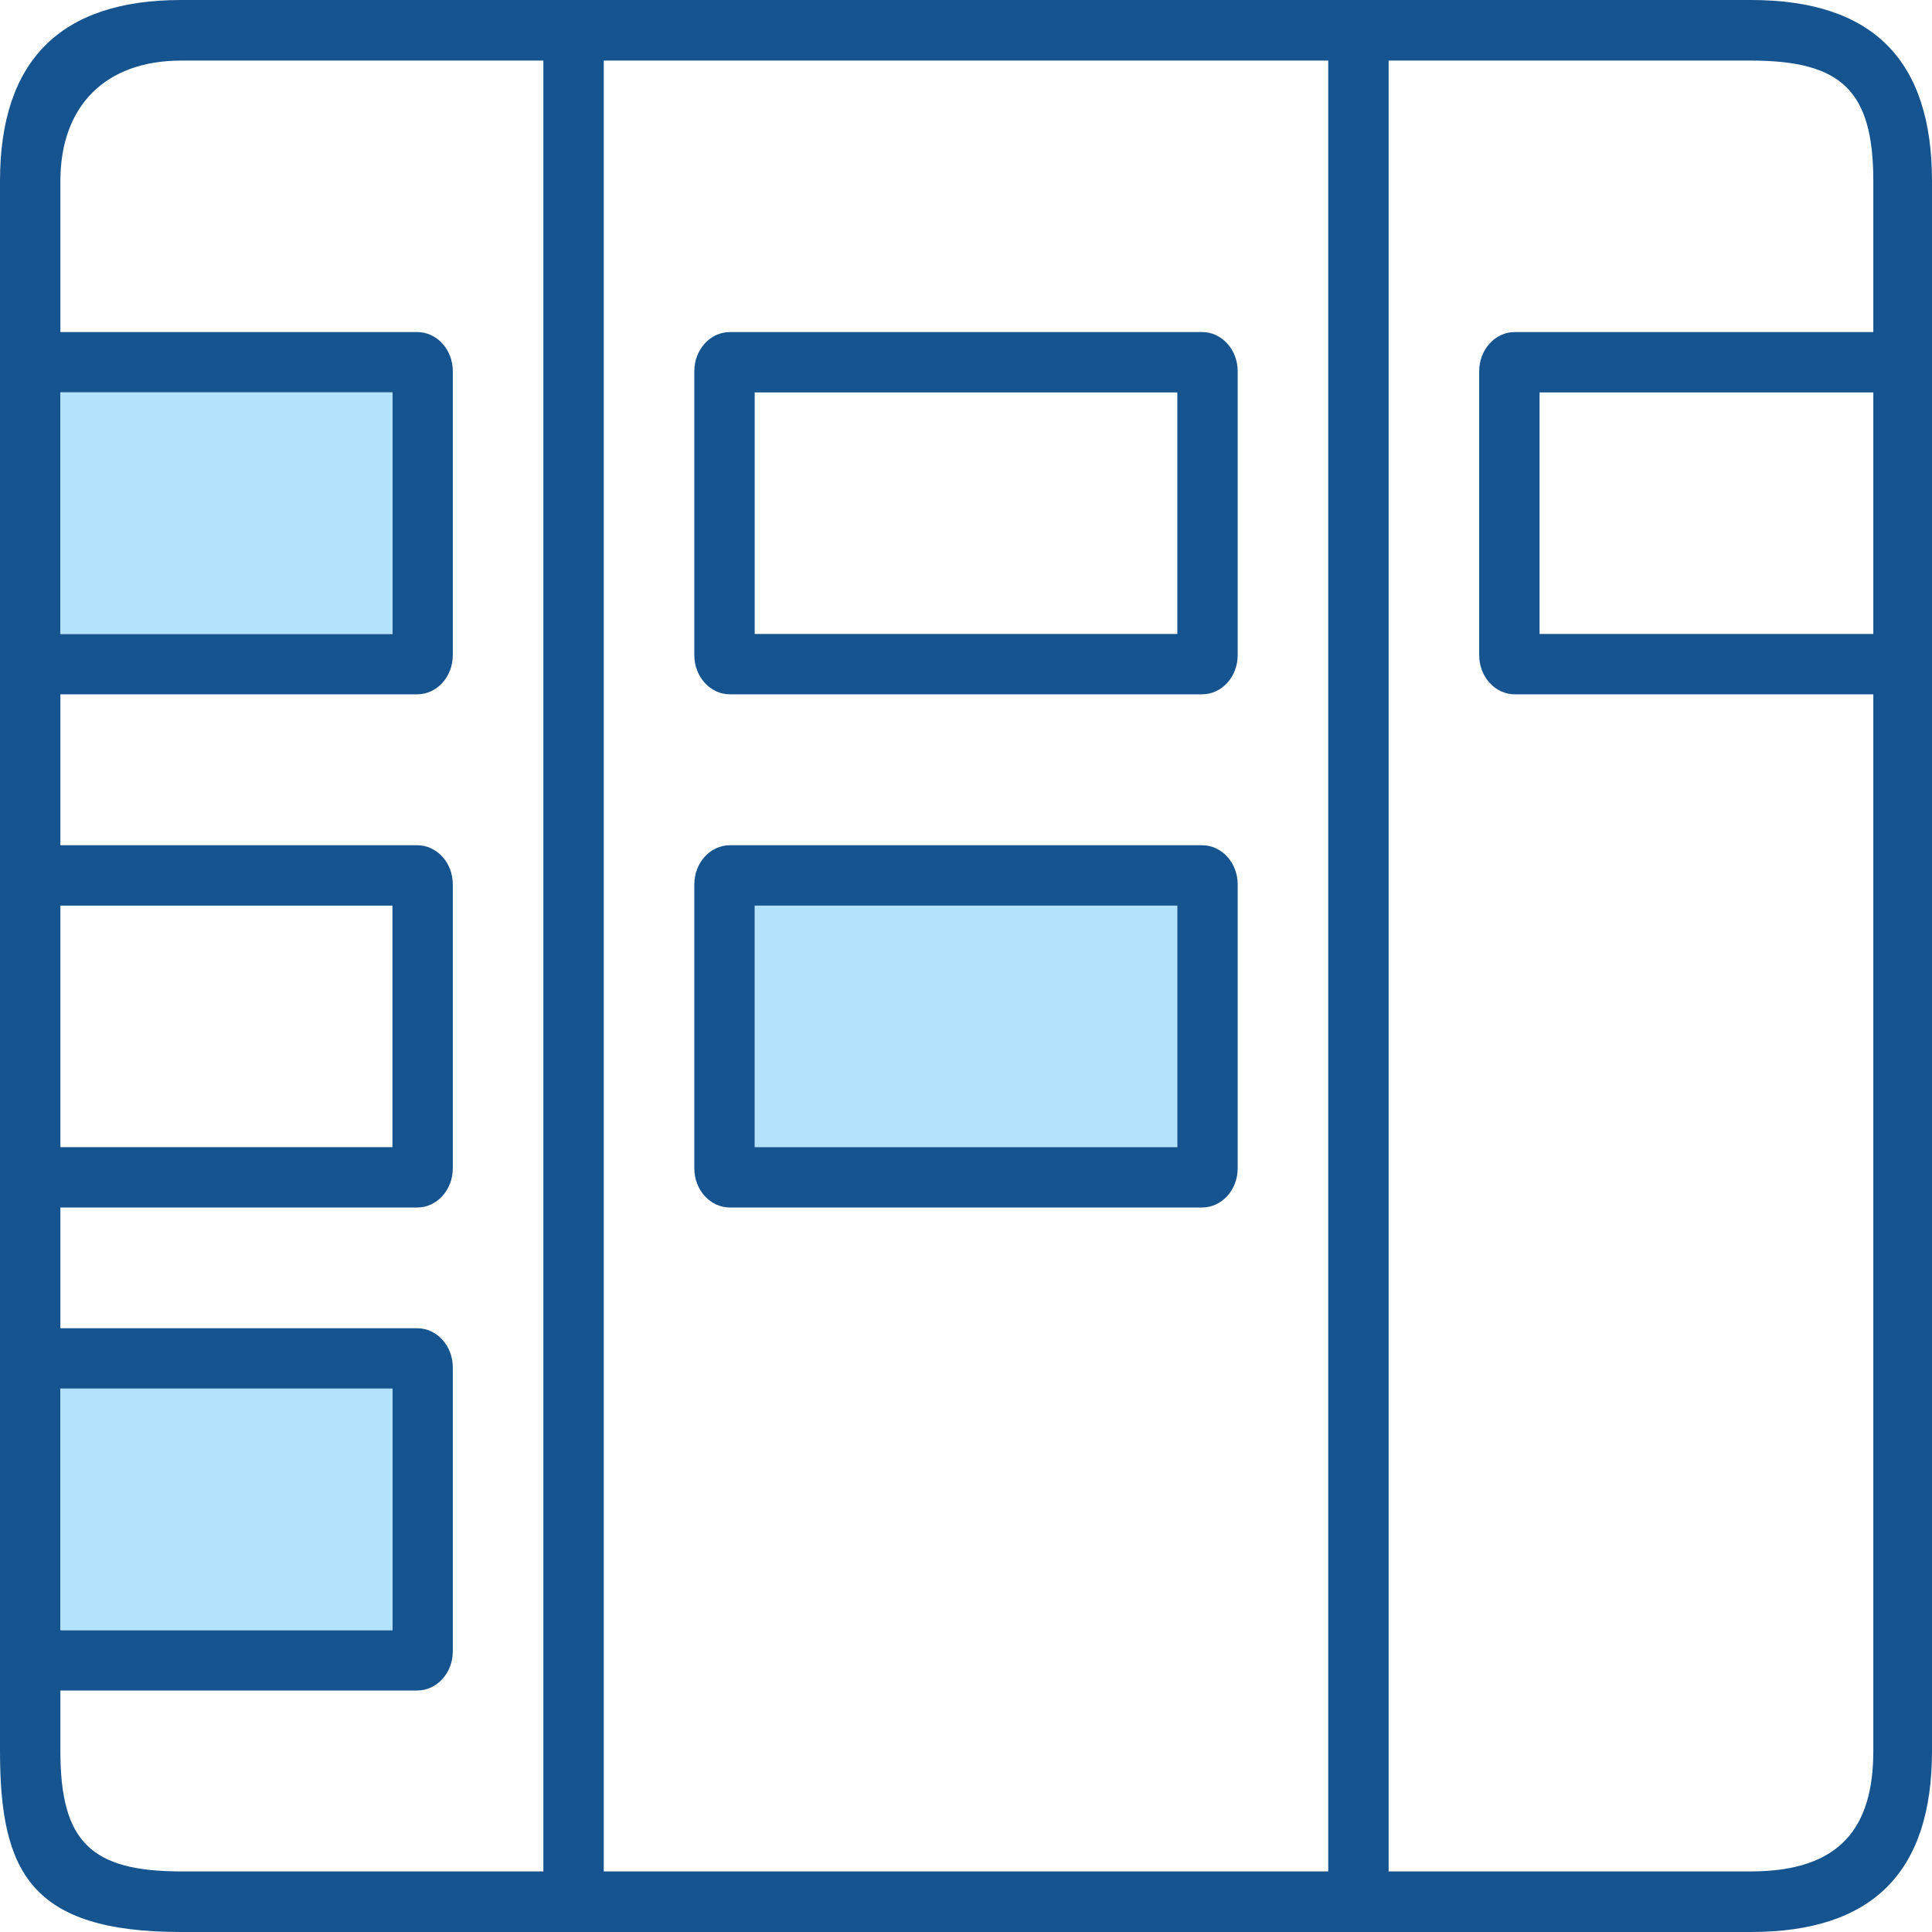 <?xml version="1.0" encoding="UTF-8"?> <svg xmlns="http://www.w3.org/2000/svg" width="64" height="64" viewBox="0 0 64 64" fill="none"><path fill-rule="evenodd" clip-rule="evenodd" d="M1 23H13.822C14.473 23 15 22.419 15 21.702V12.298C15 11.581 14.473 11 13.822 11H1V13H13V21H1V23Z" fill="#15548F"></path><path fill-rule="evenodd" clip-rule="evenodd" d="M1 56H13.822C14.473 56 15 55.419 15 54.702V45.298C15 44.581 14.473 44 13.822 44H1V46H13V54H1V56Z" fill="#15548F"></path><path fill-rule="evenodd" clip-rule="evenodd" d="M1 40H13.822C14.473 40 15 39.419 15 38.702V29.298C15 28.581 14.473 28 13.822 28H1V30H13V38H1V40Z" fill="#15548F"></path><path fill-rule="evenodd" clip-rule="evenodd" d="M63 11L50.178 11C49.527 11 49 11.581 49 12.298L49 21.702C49 22.419 49.527 23 50.178 23L63 23L63 21L51 21L51 13L63 13L63 11Z" fill="#15548F"></path><path fill-rule="evenodd" clip-rule="evenodd" d="M6 2.007C3.5 2.007 2 3.5 2 6V58C2 61 3 61.993 6 61.993H58C61 61.993 62.056 60.5 62.056 58V6C62.056 3 61 2.007 58 2.007H6ZM0 6C0 2.007 2 0 6 0H58C62.056 0 64 2.007 64 6V58C64 61.993 62.056 64 58 64H6C1 64 0 61.993 0 58V6Z" fill="#15548F"></path><path fill-rule="evenodd" clip-rule="evenodd" d="M19 0C19.552 0 20 0.464 20 1.036V62.964C20 63.536 19.552 64 19 64C18.448 64 18 63.536 18 62.964V1.036C18 0.464 18.448 0 19 0Z" fill="#15548F"></path><path fill-rule="evenodd" clip-rule="evenodd" d="M45 0C45.552 0 46 0.464 46 1.036V62.964C46 63.536 45.552 64 45 64C44.448 64 44 63.536 44 62.964V1.036C44 0.464 44.448 0 45 0Z" fill="#15548F"></path><path d="M39 30H25V38H39V30Z" fill="#B3E2FC"></path><path d="M13 13H2V21H13V13Z" fill="#B3E2FC"></path><path d="M13 46H2V54H13V46Z" fill="#B3E2FC"></path><path fill-rule="evenodd" clip-rule="evenodd" d="M23 29.298C23 28.581 23.527 28 24.178 28H39.822C40.473 28 41 28.581 41 29.298V38.702C41 39.419 40.473 40 39.822 40H24.178C23.527 40 23 39.419 23 38.702V29.298ZM25 30V38H39V30H25Z" fill="#15548F"></path><path fill-rule="evenodd" clip-rule="evenodd" d="M23 12.298C23 11.581 23.527 11 24.178 11H39.822C40.473 11 41 11.581 41 12.298V21.702C41 22.419 40.473 23 39.822 23H24.178C23.527 23 23 22.419 23 21.702V12.298ZM25 13V21H39V13H25Z" fill="#15548F"></path></svg> 
